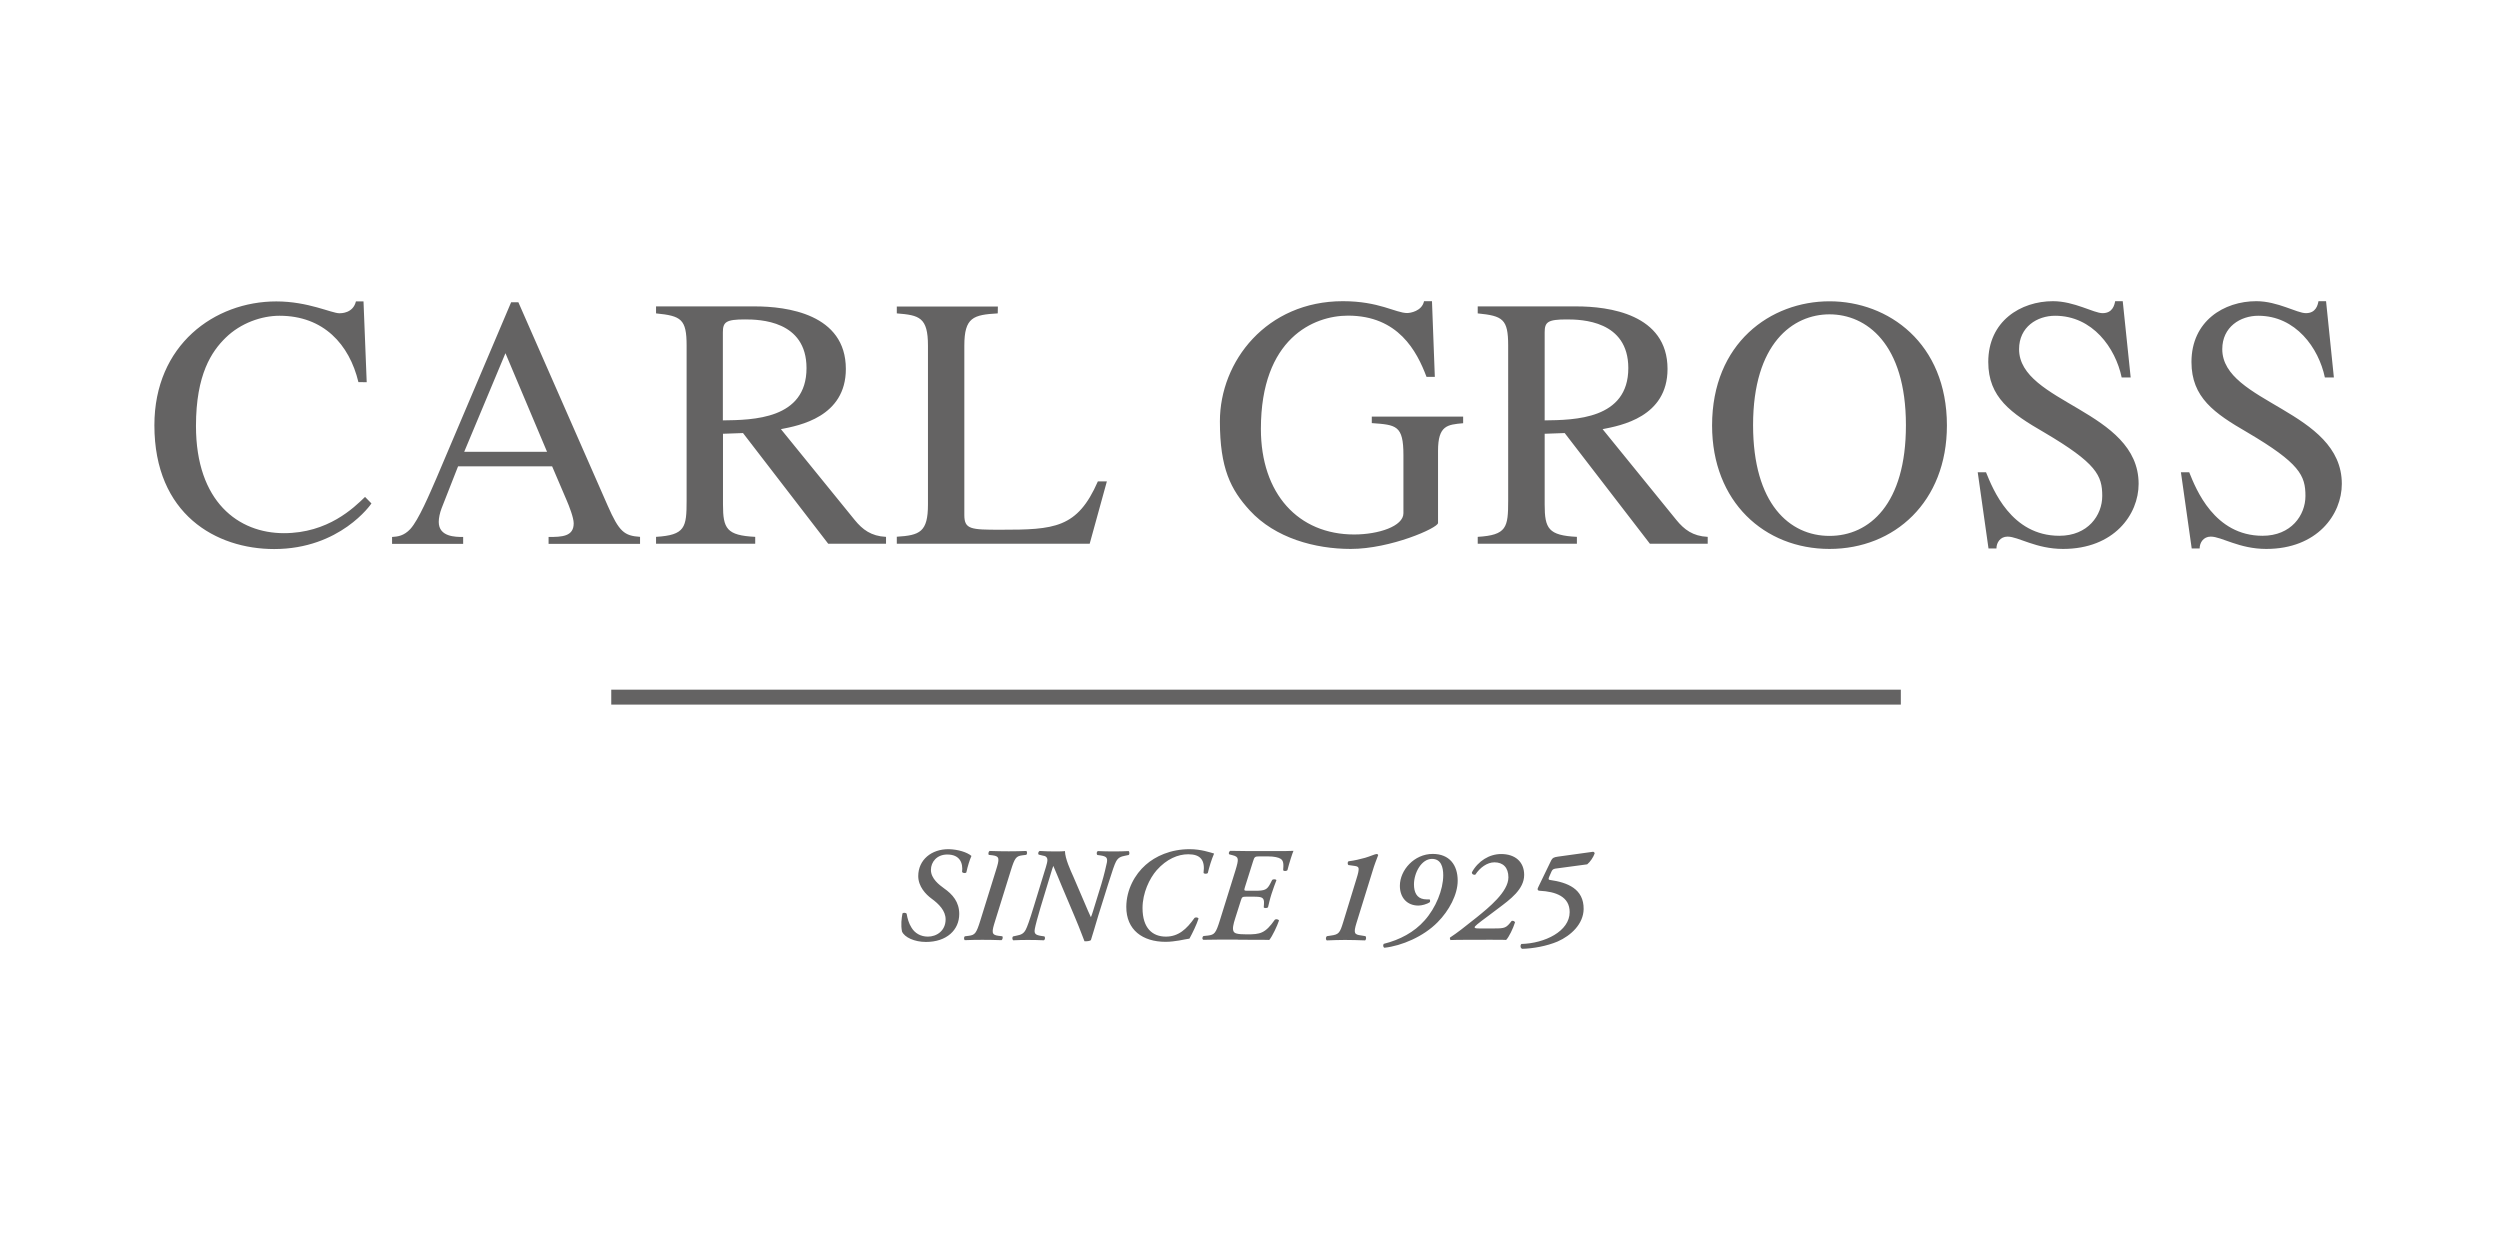 <?xml version="1.0"?>
<svg xmlns="http://www.w3.org/2000/svg" xml:space="preserve" viewBox="0 -16.25 211 105.5"><path fill="#646363" d="M160.42 43.22H51.59v-1.26h108.84v1.26h-.01zm0 0H51.59v-1.26h108.84v1.26h-.01zM30.25 16c-.76-3.18-2.94-5.6-6.66-5.6-1.51 0-3.27.61-4.54 1.85-1.18 1.15-2.51 3.09-2.51 7.45 0 6.42 3.6 9.05 7.42 9.05 3.73 0 5.91-2.15 6.85-3.06l.54.55c-.03.06-2.64 3.85-8.21 3.85-4.88 0-10.11-2.91-10.11-10.45 0-6.78 5.08-10.45 10.29-10.45 2.69 0 4.66 1 5.33 1 .15 0 1.15 0 1.39-1h.64l.27 6.82-.7-.01zm8.93 5.88 3.48-8.32 3.51 8.32h-6.99zm14.84 7.18c-1.33-.09-1.76-.42-2.73-2.63L43.75 9.26h-.61l-6.3 14.84c-.58 1.33-1.51 3.54-2.21 4.3-.54.58-1.06.64-1.54.67v.58h6v-.58c-.64 0-2.06 0-2.06-1.27 0-.33.09-.76.24-1.15l1.39-3.54h7.94l1.24 2.9c.18.42.58 1.42.58 1.91 0 1.12-1 1.15-2.12 1.15v.58h7.72v-.59zm6.99-17.26c0-.88.27-1.09 1.87-1.09 1.24 0 5.19.09 5.19 4.11 0 4.32-4.53 4.38-7.06 4.41V11.8zm13.76 17.26c-1.24-.06-1.97-.61-2.63-1.42l-6.23-7.67c1.54-.3 5.48-1.03 5.48-5.08 0-4.65-5-5.28-7.68-5.28h-8.34v.59c2.12.21 2.58.48 2.58 2.71V26c0 2.27-.12 2.91-2.58 3.06v.58h8.37v-.58c-2.42-.12-2.72-.7-2.72-2.73v-5.97l1.69-.06 7.19 9.34h4.88v-.58h-.01zm9.44-18.86c-2.06.12-2.82.33-2.82 2.72v14.3c0 1.21.55 1.24 3.06 1.24 4.54 0 6.48-.12 8.21-4.08h.76l-1.45 5.26H75.69v-.59c1.94-.12 2.63-.39 2.63-2.72V12.92c0-2.39-.73-2.57-2.63-2.72v-.58h8.53l-.01.58zm39.28 9.27c-1.33.12-2.12.18-2.12 2.33v6.09c0 .42-4.01 2.19-7.37 2.19-3 0-6.37-.91-8.52-3.25-1.61-1.76-2.52-3.55-2.52-7.52 0-5.08 3.95-10.14 10.38-10.14 3.06 0 4.46 1 5.43 1 .24 0 1.24-.15 1.42-1h.67l.24 6.39h-.7c-.82-2.18-2.39-5.17-6.63-5.17-2.89 0-7.35 1.91-7.35 9.56 0 5.48 3.16 8.91 7.87 8.91 2.07 0 4.16-.7 4.16-1.79v-4.91c0-2.52-.61-2.55-2.67-2.7v-.55h7.71v.56zm6.88-7.67c0-.88.27-1.09 1.87-1.09 1.24 0 5.19.09 5.19 4.11 0 4.32-4.53 4.38-7.06 4.41V11.8zm13.75 17.26c-1.24-.06-1.97-.61-2.63-1.42l-6.23-7.67c1.54-.3 5.48-1.03 5.48-5.08 0-4.65-5-5.28-7.68-5.28h-8.34v.59c2.12.21 2.57.48 2.57 2.71V26c0 2.27-.12 2.91-2.57 3.06v.58h8.37v-.58c-2.41-.12-2.72-.7-2.72-2.73v-5.97l1.69-.06 7.19 9.34h4.88v-.58h-.01zm10.29-.08c-3.36 0-6.45-2.69-6.45-9.35 0-6.9 3.36-9.35 6.45-9.35 3.09 0 6.45 2.45 6.45 9.35.01 6.66-3.08 9.35-6.45 9.35m0 1.1c5.48 0 9.91-3.97 9.91-10.42 0-6.96-4.95-10.48-9.91-10.48-4.97 0-9.91 3.52-9.91 10.48 0 6.45 4.43 10.42 9.91 10.42m25.42-14.47h-.76c-.52-2.49-2.45-5.21-5.62-5.21-1.51 0-3.04.94-3.04 2.82 0 4.55 10.09 5.15 10.09 11.37 0 2.58-2.07 5.49-6.38 5.49-2.29 0-3.77-1.04-4.68-1.04-.63 0-.94.52-.94 1h-.67l-.91-6.43h.7c.58 1.42 2.12 5.36 6.19 5.36 2.41 0 3.62-1.73 3.62-3.36 0-1.73-.48-2.76-4.91-5.37-2.78-1.61-4.71-2.94-4.71-5.94 0-3.46 2.75-5.13 5.46-5.13 1.81 0 3.44 1.01 4.19 1.01.85 0 1-.69 1.06-1.01h.64l.67 6.44zm17.15 0h-.76c-.52-2.49-2.46-5.21-5.62-5.21-1.51 0-3.04.94-3.04 2.82 0 4.55 10.09 5.15 10.09 11.37 0 2.58-2.07 5.49-6.38 5.49-2.29 0-3.77-1.04-4.68-1.04-.63 0-.94.52-.94 1h-.67l-.91-6.43h.7c.57 1.42 2.12 5.36 6.19 5.36 2.41 0 3.62-1.73 3.62-3.36 0-1.73-.48-2.76-4.91-5.37-2.78-1.61-4.71-2.94-4.71-5.94 0-3.46 2.75-5.13 5.47-5.13 1.81 0 3.43 1.01 4.19 1.01.85 0 1-.69 1.06-1.01h.64l.66 6.44zm-65.49 40.44c-.36.05-.46.11-.57.32l-1.06 2.19c-.13.23-.11.36.09.37 1.36.07 2.53.49 2.53 1.8 0 1.62-2.1 2.64-4.07 2.69-.11.09-.11.36.07.41.9-.02 2.08-.23 2.99-.62 1.13-.5 2.17-1.48 2.19-2.73.02-1.72-1.37-2.25-2.83-2.46-.11-.01-.17-.04-.09-.24l.21-.48c.09-.2.2-.23.48-.26l2.53-.34c.25-.2.52-.6.63-.92 0-.04-.04-.14-.14-.14l-2.96.41zm-6.02 7.01c.28 0 .57 0 .84.01.27-.01.54 0 .81.01.23-.23.59-.97.75-1.49-.05-.11-.2-.15-.29-.11-.45.59-.57.63-1.45.63h-1.31c-.29 0-.36-.03-.36-.1 0-.08.19-.25 1.18-.98l.81-.61c1.01-.76 2.19-1.61 2.19-2.83 0-1.11-.77-1.76-1.94-1.76-1 0-1.95.59-2.47 1.54-.02.16.16.25.29.2.38-.59 1-1.04 1.61-1.04.72 0 1.18.43 1.18 1.27 0 1.22-1.68 2.57-2.67 3.37-1.14.91-1.61 1.28-2.26 1.71-.02.07 0 .16.04.21.27-.01.7-.02 1.29-.02h1.76v-.01zm-8.62.68c1.45-.16 3.29-.94 4.48-2.15.98-.98 1.7-2.35 1.7-3.51 0-1.33-.7-2.26-2.11-2.26-1.55 0-2.77 1.36-2.77 2.69 0 1.02.63 1.67 1.56 1.67.27 0 .72-.11.97-.29.04-.07.02-.2-.02-.23-.2 0-.34 0-.48-.02-.61-.09-.84-.59-.84-1.25 0-.97.63-2.15 1.52-2.15.77 0 .95.7.95 1.38 0 1.22-.63 2.76-1.57 3.81-.88 1-2.09 1.64-3.45 1.98-.08.09-.06.29.06.33m-1.97-1.04c-.57-.07-.66-.18-.39-1.06l1.36-4.39c.13-.45.34-.99.47-1.33-.02-.07-.07-.09-.16-.09-.14.02-.54.2-.95.32-.41.11-.88.23-1.38.29-.11.04-.11.25-.02.32l.5.07c.25.03.36.09.36.27 0 .14-.03.34-.18.81l-1.13 3.69c-.27.88-.36 1.02-1.02 1.11l-.34.05c-.11.07-.13.27-.02.36.52-.02 1.02-.04 1.54-.04.59 0 1.11.02 1.7.04.09-.07.11-.29.02-.36l-.36-.06zm-10.43.36c.45 0 .94 0 1.4.01.46-.01.92 0 1.28.01.26-.31.67-1.19.82-1.64-.06-.11-.26-.14-.35-.07-.82 1.17-1.24 1.24-2.36 1.24-.86 0-1.05-.09-1.13-.26-.1-.21-.03-.57.16-1.15l.46-1.45c.09-.29.13-.32.44-.32h.59c.74 0 .96.04.92.61l-.02.29c.04.08.27.08.36 0 .07-.29.16-.71.3-1.14.15-.43.29-.87.41-1.15-.02-.09-.27-.11-.36-.02l-.16.31c-.27.52-.46.6-1.29.6h-.61c-.32 0-.33-.01-.23-.33l.68-2.16c.11-.36.16-.41.5-.41h.75c.55 0 .89.09 1.07.2.26.16.26.47.22.96.05.11.29.09.36 0 .15-.59.42-1.44.51-1.63-.25.02-.85.02-1.56.02h-2.31c-.21 0-.47-.01-.72-.01-.26 0-.51 0-.75-.01-.11.06-.16.24-.07.3l.27.07c.54.14.54.3.24 1.29l-1.31 4.2c-.34 1.1-.46 1.22-1 1.29l-.38.04c-.11.06-.14.26-.02.32.6-.01 1.05-.02 1.54-.02h1.35v.01zm-4.04-7.64c-1.62 0-2.9.6-3.72 1.33-.91.8-1.62 2.08-1.63 3.53-.01 1.96 1.38 2.96 3.32 2.96.43 0 .79-.06 1.13-.11.35-.06.64-.13.88-.16.27-.49.61-1.2.77-1.7-.07-.1-.23-.12-.34-.05-.67.95-1.36 1.58-2.42 1.58-1.12 0-1.97-.7-1.97-2.41 0-1.28.59-2.5 1.19-3.19.85-.96 1.81-1.35 2.67-1.35 1.04 0 1.43.5 1.29 1.56.02.11.29.11.36.02.12-.51.31-1.13.53-1.64-.31-.09-1.11-.37-2.06-.37m-13.18 4.91c-.33 1.09-.54 1.67-.66 1.89-.19.36-.43.43-.78.5l-.28.06c-.1.07-.08.26 0 .33.44-.02.8-.03 1.24-.03.49 0 .89.01 1.36.03.11-.08.11-.24.04-.33l-.28-.04c-.5-.08-.6-.2-.53-.6.04-.24.25-1.04.48-1.8l.78-2.57c.19-.62.26-.87.3-.94.16.34.48 1.17.74 1.77l1.05 2.48c.53 1.25.76 1.94.84 2.11.2.02.45-.02.54-.09.16-.48.31-1.04.62-2.06l.84-2.68c.34-1.09.54-1.67.66-1.89.19-.36.43-.43.78-.5l.29-.06c.09-.07.07-.26 0-.33-.45.02-.8.03-1.25.03-.49 0-.89-.01-1.36-.03-.11.08-.11.24-.04.33l.29.04c.49.08.59.2.52.6-.05.24-.23 1.04-.46 1.8l-.7 2.27c-.07.23-.14.44-.19.54-.12-.25-.32-.7-.63-1.44l-.85-1.98c-.25-.56-.69-1.5-.71-2.16-.14.03-.71.03-.85.03-.23 0-.44 0-.64-.01-.21-.01-.41-.02-.65-.03-.11.06-.16.24-.07.31l.37.09c.16.02.27.08.32.19.11.18-.02.56-.23 1.23l-.9 2.94zm-2.97 2.4c-.6-.08-.57-.31-.26-1.29l1.31-4.21c.34-1.1.46-1.22.97-1.29l.32-.04c.11-.04.11-.26.02-.33-.49.02-.94.03-1.48.03s-1.02-.01-1.62-.03c-.09.06-.13.24-.07.33l.34.04c.6.08.57.31.26 1.29l-1.31 4.21c-.34 1.1-.46 1.22-.97 1.29l-.32.04c-.11.04-.11.26-.02.33.49-.02.94-.03 1.48-.03s1.02.01 1.62.03c.09-.06.13-.24.07-.33l-.34-.04zm-6.11.52c1.75 0 2.81-1.01 2.81-2.36 0-1.01-.55-1.65-1.29-2.17-.37-.27-1.1-.8-1.1-1.55 0-.67.5-1.3 1.38-1.3 1.08 0 1.34.74 1.25 1.47.07.11.27.13.36.04.11-.52.28-1.05.43-1.39-.36-.31-1.13-.55-1.9-.57-1.47-.02-2.59.9-2.59 2.27 0 .88.64 1.55 1.12 1.9.63.46 1.19 1.03 1.19 1.75 0 .99-.78 1.46-1.49 1.46-.62 0-1.11-.29-1.39-.76-.23-.36-.34-.77-.41-1.18-.08-.09-.28-.09-.35-.02-.08.43-.15.97-.04 1.53.21.49 1.05.88 2.02.88"/></svg>
